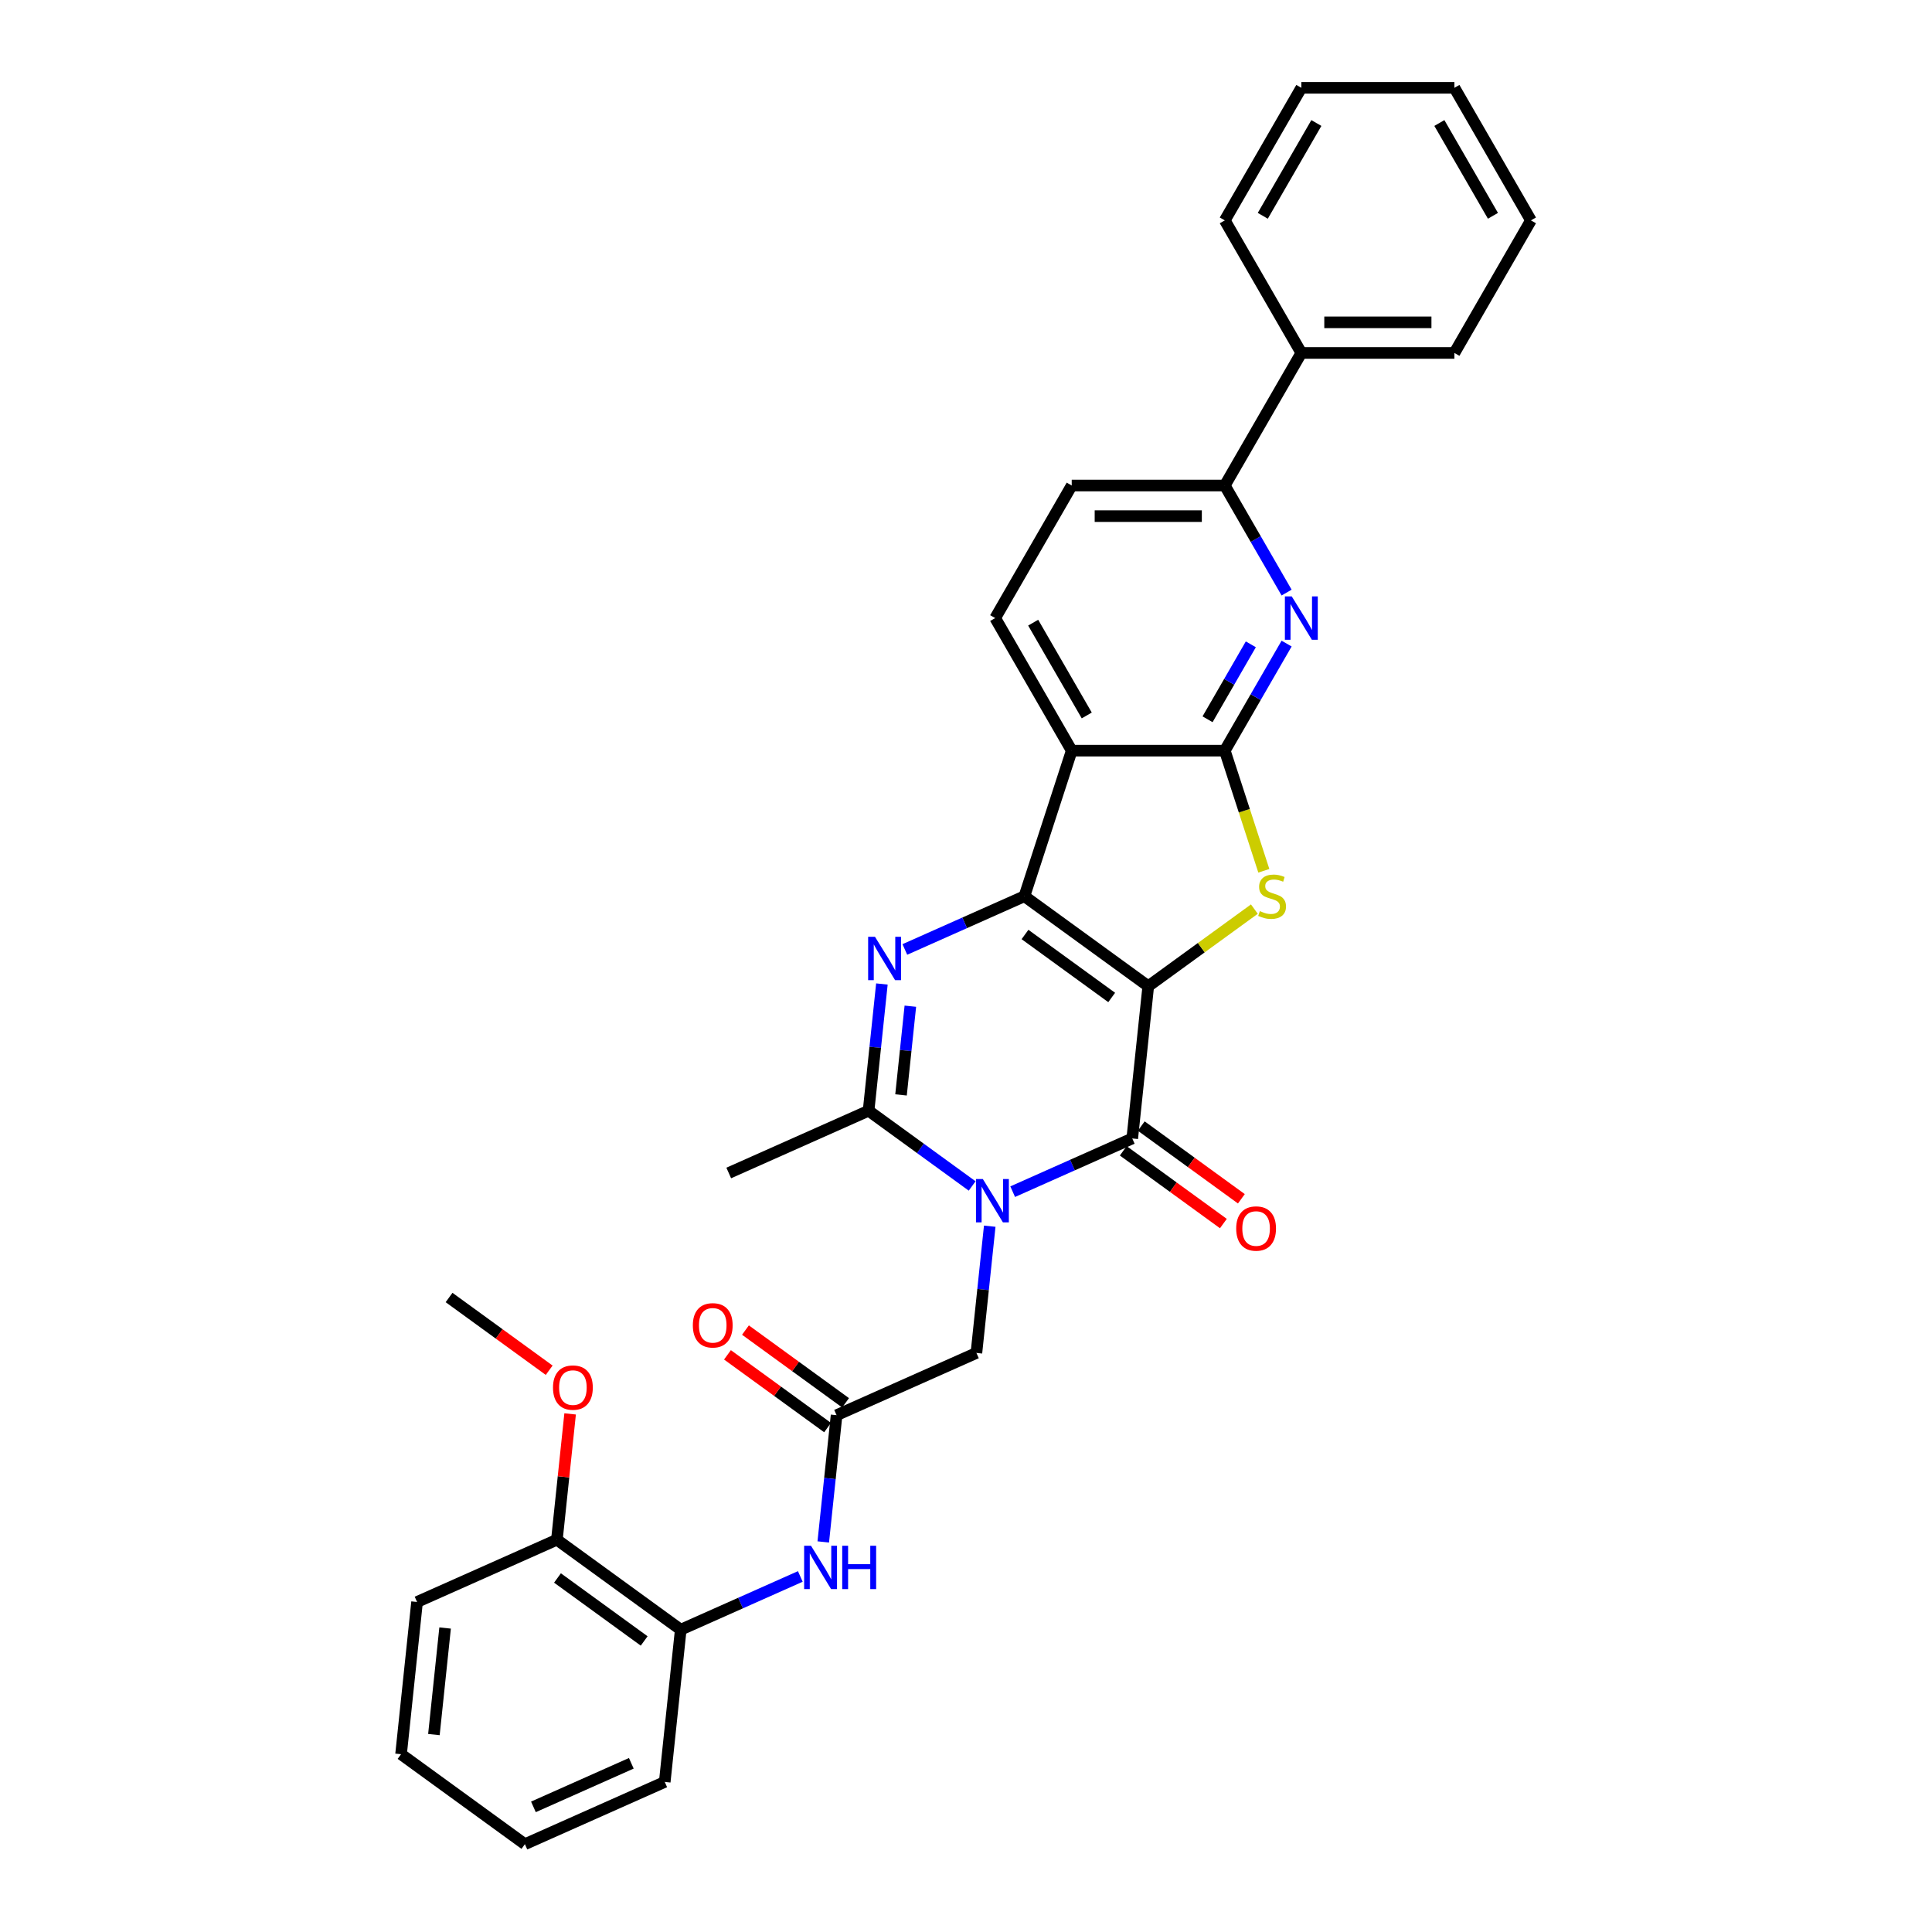 <?xml version='1.0' encoding='iso-8859-1'?>
<svg version='1.1' baseProfile='full'
              xmlns='http://www.w3.org/2000/svg'
                      xmlns:rdkit='http://www.rdkit.org/xml'
                      xmlns:xlink='http://www.w3.org/1999/xlink'
                  xml:space='preserve'
width='1000px' height='1000px' viewBox='0 0 1000 1000'>
<!-- END OF HEADER -->
<rect style='opacity:1.0;fill:#FFFFFF;stroke:none' width='1000' height='1000' x='0' y='0'> </rect>
<path class='bond-0' d='M 594.336,510.456 L 530.237,463.885' style='fill:none;fill-rule:evenodd;stroke:#000000;stroke-width:6px;stroke-linecap:butt;stroke-linejoin:miter;stroke-opacity:1' />
<path class='bond-0' d='M 575.407,516.29 L 530.538,483.691' style='fill:none;fill-rule:evenodd;stroke:#000000;stroke-width:6px;stroke-linecap:butt;stroke-linejoin:miter;stroke-opacity:1' />
<path class='bond-2' d='M 594.336,510.456 L 586.054,589.252' style='fill:none;fill-rule:evenodd;stroke:#000000;stroke-width:6px;stroke-linecap:butt;stroke-linejoin:miter;stroke-opacity:1' />
<path class='bond-4' d='M 594.336,510.456 L 621.798,490.504' style='fill:none;fill-rule:evenodd;stroke:#000000;stroke-width:6px;stroke-linecap:butt;stroke-linejoin:miter;stroke-opacity:1' />
<path class='bond-4' d='M 621.798,490.504 L 649.26,470.551' style='fill:none;fill-rule:evenodd;stroke:#CCCC00;stroke-width:6px;stroke-linecap:butt;stroke-linejoin:miter;stroke-opacity:1' />
<path class='bond-3' d='M 530.237,463.885 L 499.292,477.663' style='fill:none;fill-rule:evenodd;stroke:#000000;stroke-width:6px;stroke-linecap:butt;stroke-linejoin:miter;stroke-opacity:1' />
<path class='bond-3' d='M 499.292,477.663 L 468.347,491.441' style='fill:none;fill-rule:evenodd;stroke:#0000FF;stroke-width:6px;stroke-linecap:butt;stroke-linejoin:miter;stroke-opacity:1' />
<path class='bond-6' d='M 530.237,463.885 L 554.721,388.533' style='fill:none;fill-rule:evenodd;stroke:#000000;stroke-width:6px;stroke-linecap:butt;stroke-linejoin:miter;stroke-opacity:1' />
<path class='bond-1' d='M 524.164,616.808 L 555.109,603.03' style='fill:none;fill-rule:evenodd;stroke:#0000FF;stroke-width:6px;stroke-linecap:butt;stroke-linejoin:miter;stroke-opacity:1' />
<path class='bond-1' d='M 555.109,603.03 L 586.054,589.252' style='fill:none;fill-rule:evenodd;stroke:#000000;stroke-width:6px;stroke-linecap:butt;stroke-linejoin:miter;stroke-opacity:1' />
<path class='bond-7' d='M 503.184,613.857 L 476.379,594.382' style='fill:none;fill-rule:evenodd;stroke:#0000FF;stroke-width:6px;stroke-linecap:butt;stroke-linejoin:miter;stroke-opacity:1' />
<path class='bond-7' d='M 476.379,594.382 L 449.575,574.908' style='fill:none;fill-rule:evenodd;stroke:#000000;stroke-width:6px;stroke-linecap:butt;stroke-linejoin:miter;stroke-opacity:1' />
<path class='bond-10' d='M 512.286,634.678 L 508.839,667.476' style='fill:none;fill-rule:evenodd;stroke:#0000FF;stroke-width:6px;stroke-linecap:butt;stroke-linejoin:miter;stroke-opacity:1' />
<path class='bond-10' d='M 508.839,667.476 L 505.392,700.275' style='fill:none;fill-rule:evenodd;stroke:#000000;stroke-width:6px;stroke-linecap:butt;stroke-linejoin:miter;stroke-opacity:1' />
<path class='bond-15' d='M 581.397,595.662 L 607.306,614.486' style='fill:none;fill-rule:evenodd;stroke:#000000;stroke-width:6px;stroke-linecap:butt;stroke-linejoin:miter;stroke-opacity:1' />
<path class='bond-15' d='M 607.306,614.486 L 633.215,633.31' style='fill:none;fill-rule:evenodd;stroke:#FF0000;stroke-width:6px;stroke-linecap:butt;stroke-linejoin:miter;stroke-opacity:1' />
<path class='bond-15' d='M 590.711,582.842 L 616.621,601.666' style='fill:none;fill-rule:evenodd;stroke:#000000;stroke-width:6px;stroke-linecap:butt;stroke-linejoin:miter;stroke-opacity:1' />
<path class='bond-15' d='M 616.621,601.666 L 642.53,620.49' style='fill:none;fill-rule:evenodd;stroke:#FF0000;stroke-width:6px;stroke-linecap:butt;stroke-linejoin:miter;stroke-opacity:1' />
<path class='bond-33' d='M 456.469,509.311 L 453.022,542.109' style='fill:none;fill-rule:evenodd;stroke:#0000FF;stroke-width:6px;stroke-linecap:butt;stroke-linejoin:miter;stroke-opacity:1' />
<path class='bond-33' d='M 453.022,542.109 L 449.575,574.908' style='fill:none;fill-rule:evenodd;stroke:#000000;stroke-width:6px;stroke-linecap:butt;stroke-linejoin:miter;stroke-opacity:1' />
<path class='bond-33' d='M 471.195,520.807 L 468.782,543.766' style='fill:none;fill-rule:evenodd;stroke:#0000FF;stroke-width:6px;stroke-linecap:butt;stroke-linejoin:miter;stroke-opacity:1' />
<path class='bond-33' d='M 468.782,543.766 L 466.368,566.725' style='fill:none;fill-rule:evenodd;stroke:#000000;stroke-width:6px;stroke-linecap:butt;stroke-linejoin:miter;stroke-opacity:1' />
<path class='bond-5' d='M 654.157,450.717 L 644.054,419.625' style='fill:none;fill-rule:evenodd;stroke:#CCCC00;stroke-width:6px;stroke-linecap:butt;stroke-linejoin:miter;stroke-opacity:1' />
<path class='bond-5' d='M 644.054,419.625 L 633.952,388.533' style='fill:none;fill-rule:evenodd;stroke:#000000;stroke-width:6px;stroke-linecap:butt;stroke-linejoin:miter;stroke-opacity:1' />
<path class='bond-8' d='M 633.952,388.533 L 649.949,360.825' style='fill:none;fill-rule:evenodd;stroke:#000000;stroke-width:6px;stroke-linecap:butt;stroke-linejoin:miter;stroke-opacity:1' />
<path class='bond-8' d='M 649.949,360.825 L 665.946,333.117' style='fill:none;fill-rule:evenodd;stroke:#0000FF;stroke-width:6px;stroke-linecap:butt;stroke-linejoin:miter;stroke-opacity:1' />
<path class='bond-8' d='M 625.028,372.297 L 636.226,352.902' style='fill:none;fill-rule:evenodd;stroke:#000000;stroke-width:6px;stroke-linecap:butt;stroke-linejoin:miter;stroke-opacity:1' />
<path class='bond-8' d='M 636.226,352.902 L 647.424,333.506' style='fill:none;fill-rule:evenodd;stroke:#0000FF;stroke-width:6px;stroke-linecap:butt;stroke-linejoin:miter;stroke-opacity:1' />
<path class='bond-32' d='M 633.952,388.533 L 554.721,388.533' style='fill:none;fill-rule:evenodd;stroke:#000000;stroke-width:6px;stroke-linecap:butt;stroke-linejoin:miter;stroke-opacity:1' />
<path class='bond-13' d='M 554.721,388.533 L 515.106,319.917' style='fill:none;fill-rule:evenodd;stroke:#000000;stroke-width:6px;stroke-linecap:butt;stroke-linejoin:miter;stroke-opacity:1' />
<path class='bond-13' d='M 562.502,370.317 L 534.771,322.286' style='fill:none;fill-rule:evenodd;stroke:#000000;stroke-width:6px;stroke-linecap:butt;stroke-linejoin:miter;stroke-opacity:1' />
<path class='bond-20' d='M 449.575,574.908 L 377.194,607.134' style='fill:none;fill-rule:evenodd;stroke:#000000;stroke-width:6px;stroke-linecap:butt;stroke-linejoin:miter;stroke-opacity:1' />
<path class='bond-11' d='M 665.946,306.717 L 649.949,279.009' style='fill:none;fill-rule:evenodd;stroke:#0000FF;stroke-width:6px;stroke-linecap:butt;stroke-linejoin:miter;stroke-opacity:1' />
<path class='bond-11' d='M 649.949,279.009 L 633.952,251.301' style='fill:none;fill-rule:evenodd;stroke:#000000;stroke-width:6px;stroke-linecap:butt;stroke-linejoin:miter;stroke-opacity:1' />
<path class='bond-9' d='M 433.011,732.501 L 505.392,700.275' style='fill:none;fill-rule:evenodd;stroke:#000000;stroke-width:6px;stroke-linecap:butt;stroke-linejoin:miter;stroke-opacity:1' />
<path class='bond-12' d='M 433.011,732.501 L 429.564,765.299' style='fill:none;fill-rule:evenodd;stroke:#000000;stroke-width:6px;stroke-linecap:butt;stroke-linejoin:miter;stroke-opacity:1' />
<path class='bond-12' d='M 429.564,765.299 L 426.117,798.097' style='fill:none;fill-rule:evenodd;stroke:#0000FF;stroke-width:6px;stroke-linecap:butt;stroke-linejoin:miter;stroke-opacity:1' />
<path class='bond-17' d='M 437.668,726.091 L 411.759,707.267' style='fill:none;fill-rule:evenodd;stroke:#000000;stroke-width:6px;stroke-linecap:butt;stroke-linejoin:miter;stroke-opacity:1' />
<path class='bond-17' d='M 411.759,707.267 L 385.85,688.443' style='fill:none;fill-rule:evenodd;stroke:#FF0000;stroke-width:6px;stroke-linecap:butt;stroke-linejoin:miter;stroke-opacity:1' />
<path class='bond-17' d='M 428.354,738.911 L 402.445,720.087' style='fill:none;fill-rule:evenodd;stroke:#000000;stroke-width:6px;stroke-linecap:butt;stroke-linejoin:miter;stroke-opacity:1' />
<path class='bond-17' d='M 402.445,720.087 L 376.536,701.262' style='fill:none;fill-rule:evenodd;stroke:#FF0000;stroke-width:6px;stroke-linecap:butt;stroke-linejoin:miter;stroke-opacity:1' />
<path class='bond-19' d='M 633.952,251.301 L 673.567,182.686' style='fill:none;fill-rule:evenodd;stroke:#000000;stroke-width:6px;stroke-linecap:butt;stroke-linejoin:miter;stroke-opacity:1' />
<path class='bond-34' d='M 633.952,251.301 L 554.721,251.301' style='fill:none;fill-rule:evenodd;stroke:#000000;stroke-width:6px;stroke-linecap:butt;stroke-linejoin:miter;stroke-opacity:1' />
<path class='bond-34' d='M 622.067,267.148 L 566.606,267.148' style='fill:none;fill-rule:evenodd;stroke:#000000;stroke-width:6px;stroke-linecap:butt;stroke-linejoin:miter;stroke-opacity:1' />
<path class='bond-14' d='M 414.239,815.968 L 383.294,829.745' style='fill:none;fill-rule:evenodd;stroke:#0000FF;stroke-width:6px;stroke-linecap:butt;stroke-linejoin:miter;stroke-opacity:1' />
<path class='bond-14' d='M 383.294,829.745 L 352.349,843.523' style='fill:none;fill-rule:evenodd;stroke:#000000;stroke-width:6px;stroke-linecap:butt;stroke-linejoin:miter;stroke-opacity:1' />
<path class='bond-16' d='M 515.106,319.917 L 554.721,251.301' style='fill:none;fill-rule:evenodd;stroke:#000000;stroke-width:6px;stroke-linecap:butt;stroke-linejoin:miter;stroke-opacity:1' />
<path class='bond-18' d='M 352.349,843.523 L 288.25,796.953' style='fill:none;fill-rule:evenodd;stroke:#000000;stroke-width:6px;stroke-linecap:butt;stroke-linejoin:miter;stroke-opacity:1' />
<path class='bond-18' d='M 333.42,849.357 L 288.551,816.758' style='fill:none;fill-rule:evenodd;stroke:#000000;stroke-width:6px;stroke-linecap:butt;stroke-linejoin:miter;stroke-opacity:1' />
<path class='bond-22' d='M 352.349,843.523 L 344.067,922.32' style='fill:none;fill-rule:evenodd;stroke:#000000;stroke-width:6px;stroke-linecap:butt;stroke-linejoin:miter;stroke-opacity:1' />
<path class='bond-21' d='M 288.25,796.953 L 291.672,764.392' style='fill:none;fill-rule:evenodd;stroke:#000000;stroke-width:6px;stroke-linecap:butt;stroke-linejoin:miter;stroke-opacity:1' />
<path class='bond-21' d='M 291.672,764.392 L 295.094,731.831' style='fill:none;fill-rule:evenodd;stroke:#FF0000;stroke-width:6px;stroke-linecap:butt;stroke-linejoin:miter;stroke-opacity:1' />
<path class='bond-23' d='M 288.25,796.953 L 215.869,829.178' style='fill:none;fill-rule:evenodd;stroke:#000000;stroke-width:6px;stroke-linecap:butt;stroke-linejoin:miter;stroke-opacity:1' />
<path class='bond-24' d='M 673.567,182.686 L 752.797,182.686' style='fill:none;fill-rule:evenodd;stroke:#000000;stroke-width:6px;stroke-linecap:butt;stroke-linejoin:miter;stroke-opacity:1' />
<path class='bond-24' d='M 685.451,166.84 L 740.913,166.84' style='fill:none;fill-rule:evenodd;stroke:#000000;stroke-width:6px;stroke-linecap:butt;stroke-linejoin:miter;stroke-opacity:1' />
<path class='bond-25' d='M 673.567,182.686 L 633.952,114.07' style='fill:none;fill-rule:evenodd;stroke:#000000;stroke-width:6px;stroke-linecap:butt;stroke-linejoin:miter;stroke-opacity:1' />
<path class='bond-26' d='M 284.251,709.234 L 258.342,690.41' style='fill:none;fill-rule:evenodd;stroke:#FF0000;stroke-width:6px;stroke-linecap:butt;stroke-linejoin:miter;stroke-opacity:1' />
<path class='bond-26' d='M 258.342,690.41 L 232.433,671.586' style='fill:none;fill-rule:evenodd;stroke:#000000;stroke-width:6px;stroke-linecap:butt;stroke-linejoin:miter;stroke-opacity:1' />
<path class='bond-27' d='M 344.067,922.32 L 271.686,954.545' style='fill:none;fill-rule:evenodd;stroke:#000000;stroke-width:6px;stroke-linecap:butt;stroke-linejoin:miter;stroke-opacity:1' />
<path class='bond-27' d='M 326.765,912.677 L 276.098,935.235' style='fill:none;fill-rule:evenodd;stroke:#000000;stroke-width:6px;stroke-linecap:butt;stroke-linejoin:miter;stroke-opacity:1' />
<path class='bond-36' d='M 215.869,829.178 L 207.587,907.975' style='fill:none;fill-rule:evenodd;stroke:#000000;stroke-width:6px;stroke-linecap:butt;stroke-linejoin:miter;stroke-opacity:1' />
<path class='bond-36' d='M 230.386,842.654 L 224.589,897.812' style='fill:none;fill-rule:evenodd;stroke:#000000;stroke-width:6px;stroke-linecap:butt;stroke-linejoin:miter;stroke-opacity:1' />
<path class='bond-30' d='M 752.797,182.686 L 792.413,114.07' style='fill:none;fill-rule:evenodd;stroke:#000000;stroke-width:6px;stroke-linecap:butt;stroke-linejoin:miter;stroke-opacity:1' />
<path class='bond-28' d='M 633.952,114.07 L 673.567,45.455' style='fill:none;fill-rule:evenodd;stroke:#000000;stroke-width:6px;stroke-linecap:butt;stroke-linejoin:miter;stroke-opacity:1' />
<path class='bond-28' d='M 653.617,111.701 L 681.348,63.67' style='fill:none;fill-rule:evenodd;stroke:#000000;stroke-width:6px;stroke-linecap:butt;stroke-linejoin:miter;stroke-opacity:1' />
<path class='bond-29' d='M 271.686,954.545 L 207.587,907.975' style='fill:none;fill-rule:evenodd;stroke:#000000;stroke-width:6px;stroke-linecap:butt;stroke-linejoin:miter;stroke-opacity:1' />
<path class='bond-31' d='M 673.567,45.455 L 752.797,45.455' style='fill:none;fill-rule:evenodd;stroke:#000000;stroke-width:6px;stroke-linecap:butt;stroke-linejoin:miter;stroke-opacity:1' />
<path class='bond-35' d='M 792.413,114.07 L 752.797,45.455' style='fill:none;fill-rule:evenodd;stroke:#000000;stroke-width:6px;stroke-linecap:butt;stroke-linejoin:miter;stroke-opacity:1' />
<path class='bond-35' d='M 772.747,111.701 L 745.016,63.67' style='fill:none;fill-rule:evenodd;stroke:#000000;stroke-width:6px;stroke-linecap:butt;stroke-linejoin:miter;stroke-opacity:1' />
<path  class='atom-2' d='M 508.714 610.259
L 516.067 622.144
Q 516.795 623.316, 517.968 625.44
Q 519.141 627.563, 519.204 627.69
L 519.204 610.259
L 522.183 610.259
L 522.183 632.697
L 519.109 632.697
L 511.218 619.703
Q 510.299 618.182, 509.316 616.439
Q 508.365 614.696, 508.08 614.157
L 508.08 632.697
L 505.164 632.697
L 505.164 610.259
L 508.714 610.259
' fill='#0000FF'/>
<path  class='atom-4' d='M 452.897 484.892
L 460.25 496.777
Q 460.978 497.949, 462.151 500.073
Q 463.324 502.196, 463.387 502.323
L 463.387 484.892
L 466.366 484.892
L 466.366 507.33
L 463.292 507.33
L 455.401 494.337
Q 454.482 492.815, 453.499 491.072
Q 452.548 489.329, 452.263 488.79
L 452.263 507.33
L 449.347 507.33
L 449.347 484.892
L 452.897 484.892
' fill='#0000FF'/>
<path  class='atom-5' d='M 652.097 471.587
Q 652.35 471.682, 653.396 472.125
Q 654.442 472.569, 655.583 472.854
Q 656.755 473.108, 657.896 473.108
Q 660.02 473.108, 661.256 472.094
Q 662.492 471.048, 662.492 469.241
Q 662.492 468.005, 661.858 467.245
Q 661.256 466.484, 660.305 466.072
Q 659.354 465.66, 657.77 465.185
Q 655.773 464.583, 654.569 464.012
Q 653.396 463.442, 652.54 462.237
Q 651.716 461.033, 651.716 459.005
Q 651.716 456.184, 653.618 454.441
Q 655.551 452.698, 659.354 452.698
Q 661.953 452.698, 664.9 453.934
L 664.171 456.374
Q 661.478 455.265, 659.449 455.265
Q 657.262 455.265, 656.058 456.184
Q 654.854 457.071, 654.886 458.624
Q 654.886 459.829, 655.488 460.558
Q 656.122 461.287, 657.009 461.699
Q 657.928 462.111, 659.449 462.586
Q 661.478 463.22, 662.682 463.854
Q 663.886 464.487, 664.742 465.787
Q 665.629 467.055, 665.629 469.241
Q 665.629 472.347, 663.538 474.027
Q 661.478 475.675, 658.023 475.675
Q 656.026 475.675, 654.505 475.231
Q 653.016 474.819, 651.241 474.09
L 652.097 471.587
' fill='#CCCC00'/>
<path  class='atom-9' d='M 668.607 308.698
L 675.96 320.583
Q 676.688 321.755, 677.861 323.879
Q 679.034 326.002, 679.097 326.129
L 679.097 308.698
L 682.076 308.698
L 682.076 331.136
L 679.002 331.136
L 671.111 318.142
Q 670.192 316.621, 669.209 314.878
Q 668.258 313.135, 667.973 312.596
L 667.973 331.136
L 665.057 331.136
L 665.057 308.698
L 668.607 308.698
' fill='#0000FF'/>
<path  class='atom-13' d='M 419.77 800.078
L 427.122 811.963
Q 427.851 813.135, 429.024 815.259
Q 430.196 817.382, 430.26 817.509
L 430.26 800.078
L 433.239 800.078
L 433.239 822.516
L 430.165 822.516
L 422.273 809.522
Q 421.354 808.001, 420.372 806.258
Q 419.421 804.515, 419.136 803.976
L 419.136 822.516
L 416.22 822.516
L 416.22 800.078
L 419.77 800.078
' fill='#0000FF'/>
<path  class='atom-13' d='M 435.933 800.078
L 438.975 800.078
L 438.975 809.617
L 450.448 809.617
L 450.448 800.078
L 453.49 800.078
L 453.49 822.516
L 450.448 822.516
L 450.448 812.153
L 438.975 812.153
L 438.975 822.516
L 435.933 822.516
L 435.933 800.078
' fill='#0000FF'/>
<path  class='atom-16' d='M 639.853 635.886
Q 639.853 630.499, 642.515 627.488
Q 645.178 624.477, 650.153 624.477
Q 655.129 624.477, 657.791 627.488
Q 660.453 630.499, 660.453 635.886
Q 660.453 641.337, 657.759 644.443
Q 655.066 647.517, 650.153 647.517
Q 645.209 647.517, 642.515 644.443
Q 639.853 641.369, 639.853 635.886
M 650.153 644.982
Q 653.576 644.982, 655.414 642.7
Q 657.284 640.386, 657.284 635.886
Q 657.284 631.481, 655.414 629.263
Q 653.576 627.012, 650.153 627.012
Q 646.731 627.012, 644.861 629.231
Q 643.023 631.449, 643.023 635.886
Q 643.023 640.418, 644.861 642.7
Q 646.731 644.982, 650.153 644.982
' fill='#FF0000'/>
<path  class='atom-18' d='M 358.613 685.994
Q 358.613 680.606, 361.275 677.595
Q 363.937 674.584, 368.912 674.584
Q 373.888 674.584, 376.55 677.595
Q 379.212 680.606, 379.212 685.994
Q 379.212 691.445, 376.519 694.55
Q 373.825 697.625, 368.912 697.625
Q 363.968 697.625, 361.275 694.55
Q 358.613 691.476, 358.613 685.994
M 368.912 695.089
Q 372.335 695.089, 374.173 692.807
Q 376.043 690.494, 376.043 685.994
Q 376.043 681.588, 374.173 679.37
Q 372.335 677.12, 368.912 677.12
Q 365.49 677.12, 363.62 679.338
Q 361.782 681.557, 361.782 685.994
Q 361.782 690.525, 363.62 692.807
Q 365.49 695.089, 368.912 695.089
' fill='#FF0000'/>
<path  class='atom-22' d='M 286.232 718.219
Q 286.232 712.832, 288.894 709.821
Q 291.556 706.81, 296.532 706.81
Q 301.507 706.81, 304.17 709.821
Q 306.832 712.832, 306.832 718.219
Q 306.832 723.671, 304.138 726.776
Q 301.444 729.85, 296.532 729.85
Q 291.588 729.85, 288.894 726.776
Q 286.232 723.702, 286.232 718.219
M 296.532 727.315
Q 299.955 727.315, 301.793 725.033
Q 303.663 722.72, 303.663 718.219
Q 303.663 713.814, 301.793 711.596
Q 299.955 709.346, 296.532 709.346
Q 293.109 709.346, 291.239 711.564
Q 289.401 713.783, 289.401 718.219
Q 289.401 722.751, 291.239 725.033
Q 293.109 727.315, 296.532 727.315
' fill='#FF0000'/>
</svg>
